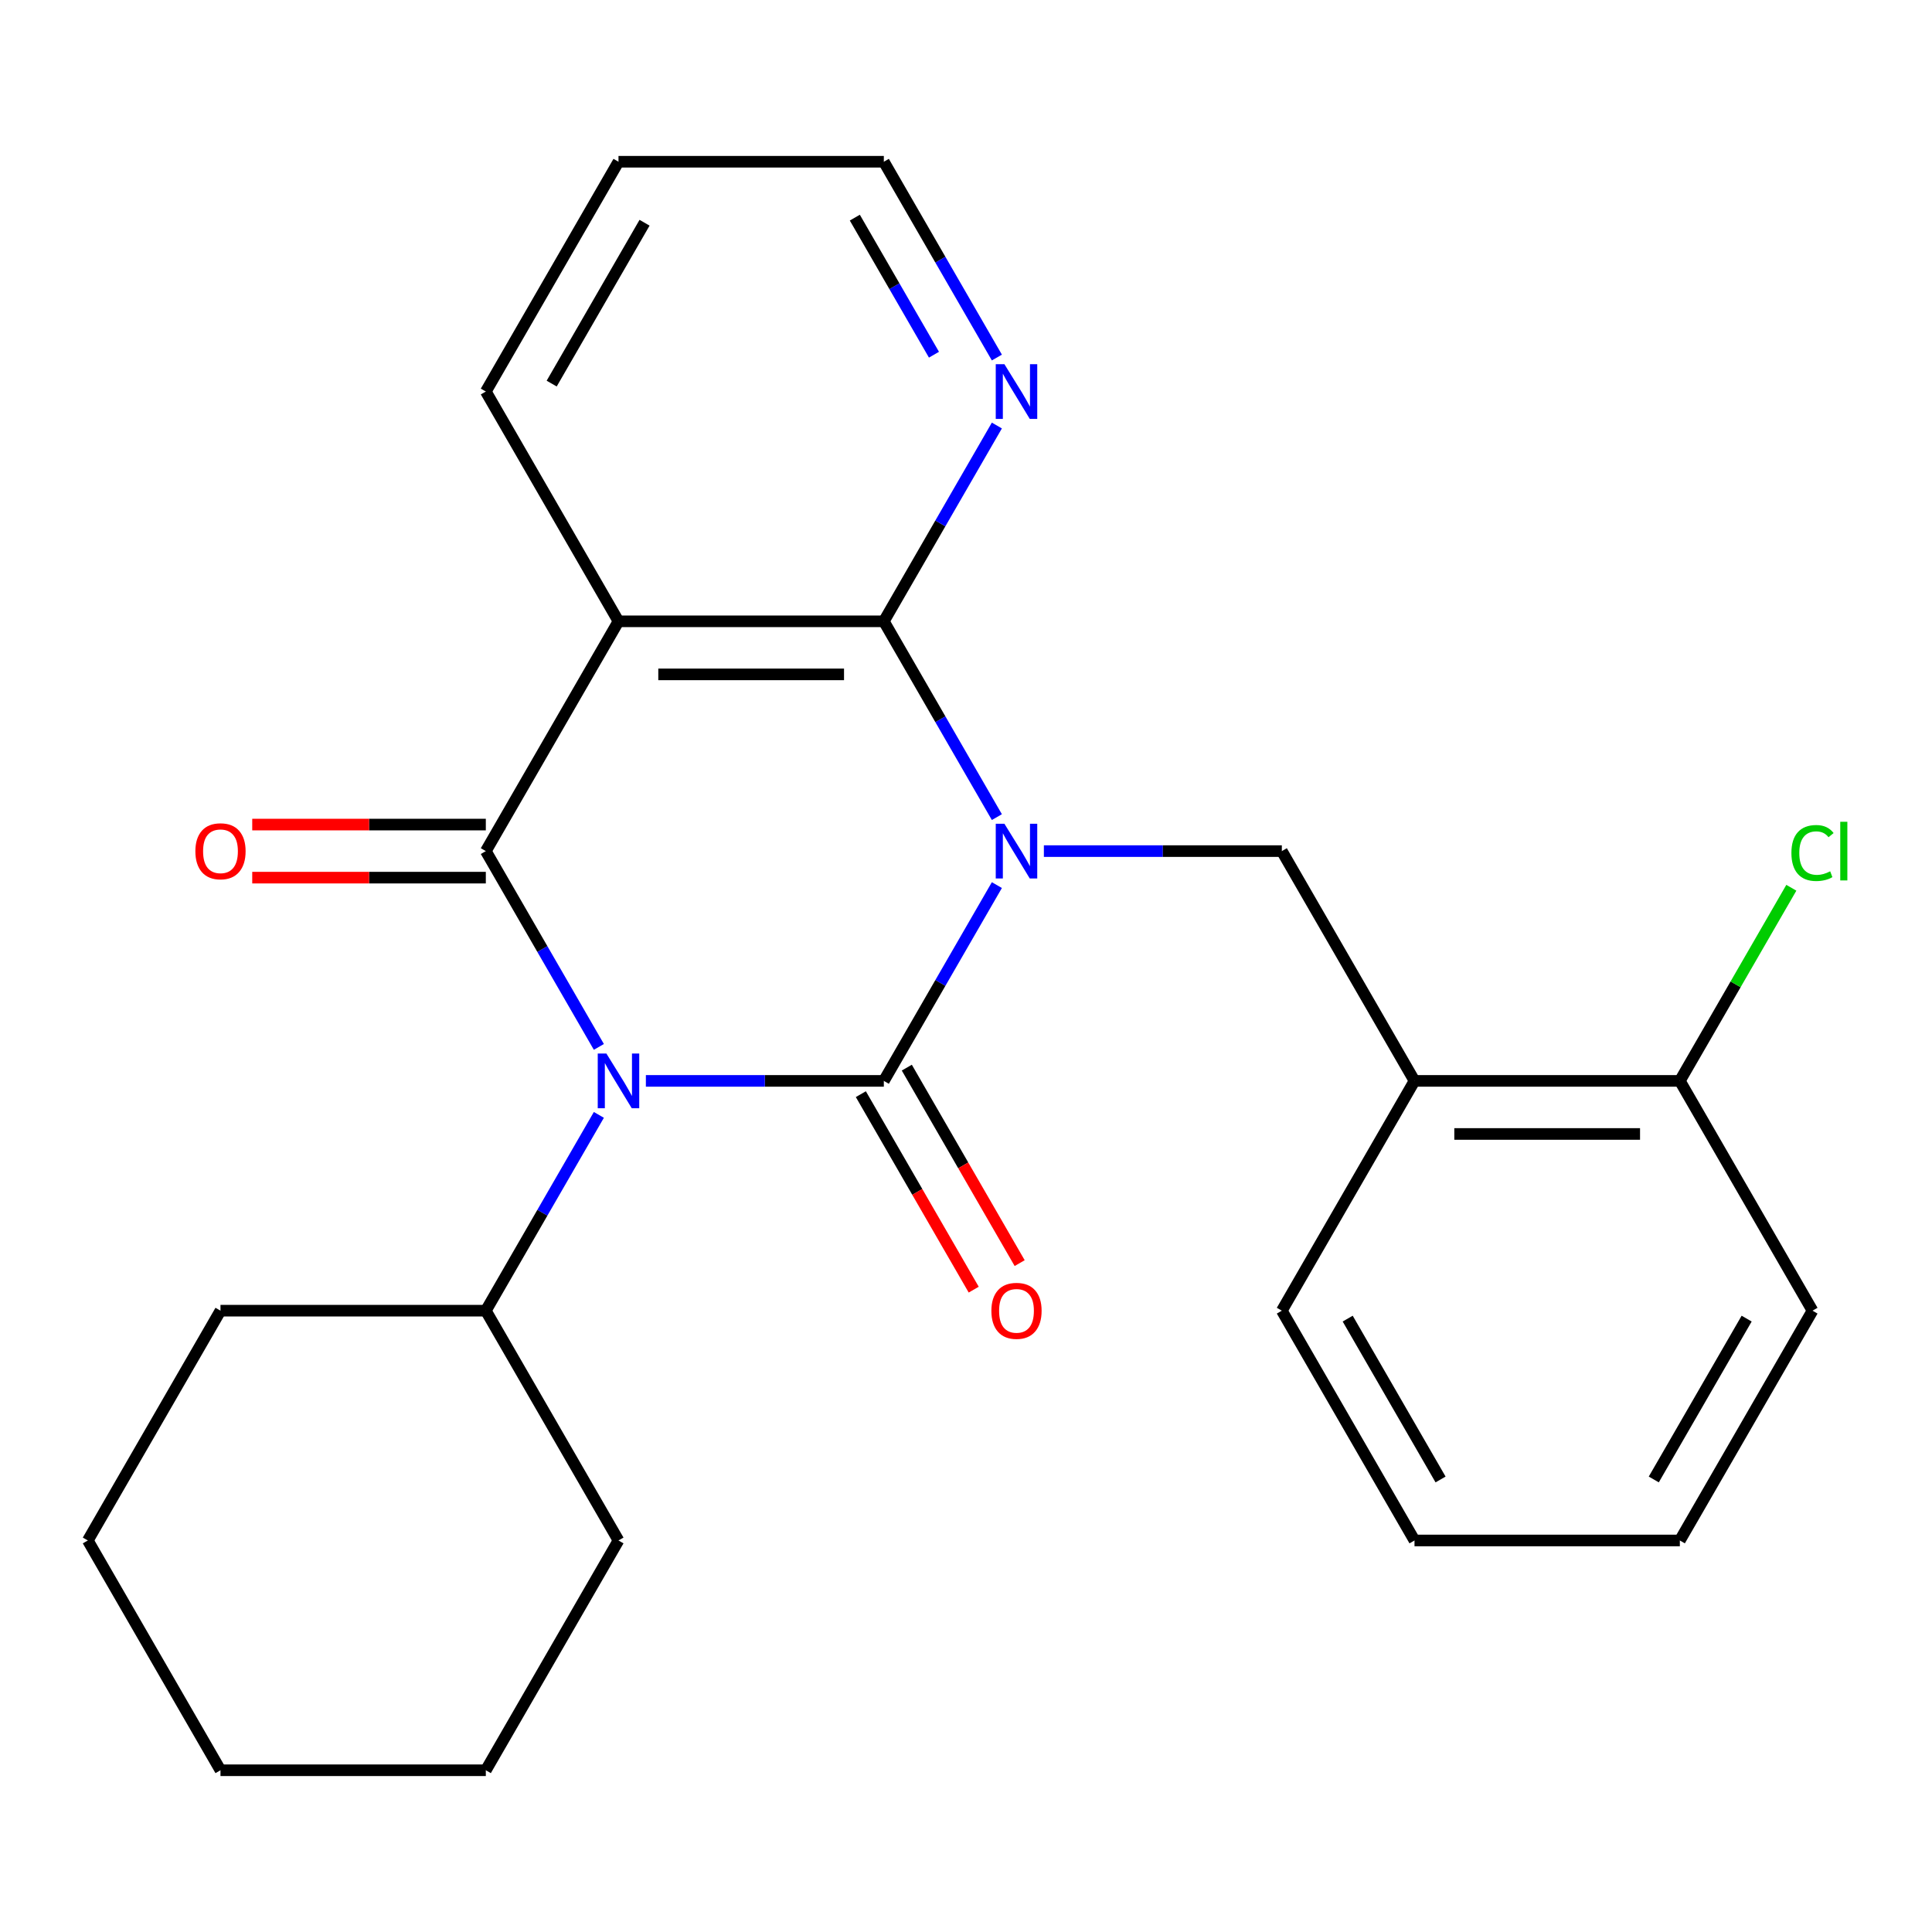 <?xml version='1.0' encoding='iso-8859-1'?>
<svg version='1.1' baseProfile='full'
              xmlns='http://www.w3.org/2000/svg'
                      xmlns:rdkit='http://www.rdkit.org/xml'
                      xmlns:xlink='http://www.w3.org/1999/xlink'
                  xml:space='preserve'
width='1000px' height='1000px' viewBox='0 0 1000 1000'>
<!-- END OF HEADER -->
<rect style='opacity:1.0;fill:#FFFFFF;stroke:none' width='1000' height='1000' x='0' y='0'> </rect>
<path class='bond-0' d='M 515.98,458.124 L 486.724,508.797' style='fill:none;fill-rule:evenodd;stroke:#0000FF;stroke-width:6px;stroke-linecap:butt;stroke-linejoin:miter;stroke-opacity:1' />
<path class='bond-0' d='M 486.724,508.797 L 457.468,559.469' style='fill:none;fill-rule:evenodd;stroke:#000000;stroke-width:6px;stroke-linecap:butt;stroke-linejoin:miter;stroke-opacity:1' />
<path class='bond-3' d='M 515.98,422.938 L 486.724,372.265' style='fill:none;fill-rule:evenodd;stroke:#0000FF;stroke-width:6px;stroke-linecap:butt;stroke-linejoin:miter;stroke-opacity:1' />
<path class='bond-3' d='M 486.724,372.265 L 457.468,321.593' style='fill:none;fill-rule:evenodd;stroke:#000000;stroke-width:6px;stroke-linecap:butt;stroke-linejoin:miter;stroke-opacity:1' />
<path class='bond-5' d='M 540.311,440.531 L 601.893,440.531' style='fill:none;fill-rule:evenodd;stroke:#0000FF;stroke-width:6px;stroke-linecap:butt;stroke-linejoin:miter;stroke-opacity:1' />
<path class='bond-5' d='M 601.893,440.531 L 663.475,440.531' style='fill:none;fill-rule:evenodd;stroke:#000000;stroke-width:6px;stroke-linecap:butt;stroke-linejoin:miter;stroke-opacity:1' />
<path class='bond-1' d='M 457.468,559.469 L 395.886,559.469' style='fill:none;fill-rule:evenodd;stroke:#000000;stroke-width:6px;stroke-linecap:butt;stroke-linejoin:miter;stroke-opacity:1' />
<path class='bond-1' d='M 395.886,559.469 L 334.304,559.469' style='fill:none;fill-rule:evenodd;stroke:#0000FF;stroke-width:6px;stroke-linecap:butt;stroke-linejoin:miter;stroke-opacity:1' />
<path class='bond-7' d='M 445.574,566.336 L 474.784,616.928' style='fill:none;fill-rule:evenodd;stroke:#000000;stroke-width:6px;stroke-linecap:butt;stroke-linejoin:miter;stroke-opacity:1' />
<path class='bond-7' d='M 474.784,616.928 L 503.993,667.521' style='fill:none;fill-rule:evenodd;stroke:#FF0000;stroke-width:6px;stroke-linecap:butt;stroke-linejoin:miter;stroke-opacity:1' />
<path class='bond-7' d='M 469.362,552.602 L 498.571,603.194' style='fill:none;fill-rule:evenodd;stroke:#000000;stroke-width:6px;stroke-linecap:butt;stroke-linejoin:miter;stroke-opacity:1' />
<path class='bond-7' d='M 498.571,603.194 L 527.781,653.787' style='fill:none;fill-rule:evenodd;stroke:#FF0000;stroke-width:6px;stroke-linecap:butt;stroke-linejoin:miter;stroke-opacity:1' />
<path class='bond-10' d='M 309.973,577.062 L 280.717,627.735' style='fill:none;fill-rule:evenodd;stroke:#0000FF;stroke-width:6px;stroke-linecap:butt;stroke-linejoin:miter;stroke-opacity:1' />
<path class='bond-10' d='M 280.717,627.735 L 251.461,678.407' style='fill:none;fill-rule:evenodd;stroke:#000000;stroke-width:6px;stroke-linecap:butt;stroke-linejoin:miter;stroke-opacity:1' />
<path class='bond-25' d='M 309.973,541.876 L 280.717,491.203' style='fill:none;fill-rule:evenodd;stroke:#0000FF;stroke-width:6px;stroke-linecap:butt;stroke-linejoin:miter;stroke-opacity:1' />
<path class='bond-25' d='M 280.717,491.203 L 251.461,440.531' style='fill:none;fill-rule:evenodd;stroke:#000000;stroke-width:6px;stroke-linecap:butt;stroke-linejoin:miter;stroke-opacity:1' />
<path class='bond-2' d='M 251.461,440.531 L 320.13,321.593' style='fill:none;fill-rule:evenodd;stroke:#000000;stroke-width:6px;stroke-linecap:butt;stroke-linejoin:miter;stroke-opacity:1' />
<path class='bond-9' d='M 251.461,426.797 L 191.009,426.797' style='fill:none;fill-rule:evenodd;stroke:#000000;stroke-width:6px;stroke-linecap:butt;stroke-linejoin:miter;stroke-opacity:1' />
<path class='bond-9' d='M 191.009,426.797 L 130.557,426.797' style='fill:none;fill-rule:evenodd;stroke:#FF0000;stroke-width:6px;stroke-linecap:butt;stroke-linejoin:miter;stroke-opacity:1' />
<path class='bond-9' d='M 251.461,454.265 L 191.009,454.265' style='fill:none;fill-rule:evenodd;stroke:#000000;stroke-width:6px;stroke-linecap:butt;stroke-linejoin:miter;stroke-opacity:1' />
<path class='bond-9' d='M 191.009,454.265 L 130.557,454.265' style='fill:none;fill-rule:evenodd;stroke:#FF0000;stroke-width:6px;stroke-linecap:butt;stroke-linejoin:miter;stroke-opacity:1' />
<path class='bond-4' d='M 457.468,321.593 L 320.13,321.593' style='fill:none;fill-rule:evenodd;stroke:#000000;stroke-width:6px;stroke-linecap:butt;stroke-linejoin:miter;stroke-opacity:1' />
<path class='bond-4' d='M 436.867,349.06 L 340.731,349.06' style='fill:none;fill-rule:evenodd;stroke:#000000;stroke-width:6px;stroke-linecap:butt;stroke-linejoin:miter;stroke-opacity:1' />
<path class='bond-8' d='M 457.468,321.593 L 486.724,270.921' style='fill:none;fill-rule:evenodd;stroke:#000000;stroke-width:6px;stroke-linecap:butt;stroke-linejoin:miter;stroke-opacity:1' />
<path class='bond-8' d='M 486.724,270.921 L 515.98,220.248' style='fill:none;fill-rule:evenodd;stroke:#0000FF;stroke-width:6px;stroke-linecap:butt;stroke-linejoin:miter;stroke-opacity:1' />
<path class='bond-12' d='M 320.13,321.593 L 251.461,202.655' style='fill:none;fill-rule:evenodd;stroke:#000000;stroke-width:6px;stroke-linecap:butt;stroke-linejoin:miter;stroke-opacity:1' />
<path class='bond-6' d='M 663.475,440.531 L 732.144,559.469' style='fill:none;fill-rule:evenodd;stroke:#000000;stroke-width:6px;stroke-linecap:butt;stroke-linejoin:miter;stroke-opacity:1' />
<path class='bond-11' d='M 732.144,559.469 L 869.482,559.469' style='fill:none;fill-rule:evenodd;stroke:#000000;stroke-width:6px;stroke-linecap:butt;stroke-linejoin:miter;stroke-opacity:1' />
<path class='bond-11' d='M 752.745,586.937 L 848.881,586.937' style='fill:none;fill-rule:evenodd;stroke:#000000;stroke-width:6px;stroke-linecap:butt;stroke-linejoin:miter;stroke-opacity:1' />
<path class='bond-14' d='M 732.144,559.469 L 663.475,678.407' style='fill:none;fill-rule:evenodd;stroke:#000000;stroke-width:6px;stroke-linecap:butt;stroke-linejoin:miter;stroke-opacity:1' />
<path class='bond-15' d='M 515.98,185.061 L 486.724,134.389' style='fill:none;fill-rule:evenodd;stroke:#0000FF;stroke-width:6px;stroke-linecap:butt;stroke-linejoin:miter;stroke-opacity:1' />
<path class='bond-15' d='M 486.724,134.389 L 457.468,83.717' style='fill:none;fill-rule:evenodd;stroke:#000000;stroke-width:6px;stroke-linecap:butt;stroke-linejoin:miter;stroke-opacity:1' />
<path class='bond-15' d='M 483.415,183.593 L 462.936,148.123' style='fill:none;fill-rule:evenodd;stroke:#0000FF;stroke-width:6px;stroke-linecap:butt;stroke-linejoin:miter;stroke-opacity:1' />
<path class='bond-15' d='M 462.936,148.123 L 442.457,112.652' style='fill:none;fill-rule:evenodd;stroke:#000000;stroke-width:6px;stroke-linecap:butt;stroke-linejoin:miter;stroke-opacity:1' />
<path class='bond-17' d='M 251.461,678.407 L 114.123,678.407' style='fill:none;fill-rule:evenodd;stroke:#000000;stroke-width:6px;stroke-linecap:butt;stroke-linejoin:miter;stroke-opacity:1' />
<path class='bond-18' d='M 251.461,678.407 L 320.13,797.345' style='fill:none;fill-rule:evenodd;stroke:#000000;stroke-width:6px;stroke-linecap:butt;stroke-linejoin:miter;stroke-opacity:1' />
<path class='bond-13' d='M 869.482,559.469 L 898.339,509.487' style='fill:none;fill-rule:evenodd;stroke:#000000;stroke-width:6px;stroke-linecap:butt;stroke-linejoin:miter;stroke-opacity:1' />
<path class='bond-13' d='M 898.339,509.487 L 927.196,459.504' style='fill:none;fill-rule:evenodd;stroke:#00CC00;stroke-width:6px;stroke-linecap:butt;stroke-linejoin:miter;stroke-opacity:1' />
<path class='bond-16' d='M 869.482,559.469 L 938.151,678.407' style='fill:none;fill-rule:evenodd;stroke:#000000;stroke-width:6px;stroke-linecap:butt;stroke-linejoin:miter;stroke-opacity:1' />
<path class='bond-26' d='M 251.461,202.655 L 320.13,83.717' style='fill:none;fill-rule:evenodd;stroke:#000000;stroke-width:6px;stroke-linecap:butt;stroke-linejoin:miter;stroke-opacity:1' />
<path class='bond-26' d='M 285.549,198.548 L 333.618,115.291' style='fill:none;fill-rule:evenodd;stroke:#000000;stroke-width:6px;stroke-linecap:butt;stroke-linejoin:miter;stroke-opacity:1' />
<path class='bond-20' d='M 663.475,678.407 L 732.144,797.345' style='fill:none;fill-rule:evenodd;stroke:#000000;stroke-width:6px;stroke-linecap:butt;stroke-linejoin:miter;stroke-opacity:1' />
<path class='bond-20' d='M 697.563,682.514 L 745.631,765.771' style='fill:none;fill-rule:evenodd;stroke:#000000;stroke-width:6px;stroke-linecap:butt;stroke-linejoin:miter;stroke-opacity:1' />
<path class='bond-19' d='M 457.468,83.717 L 320.13,83.717' style='fill:none;fill-rule:evenodd;stroke:#000000;stroke-width:6px;stroke-linecap:butt;stroke-linejoin:miter;stroke-opacity:1' />
<path class='bond-27' d='M 938.151,678.407 L 869.482,797.345' style='fill:none;fill-rule:evenodd;stroke:#000000;stroke-width:6px;stroke-linecap:butt;stroke-linejoin:miter;stroke-opacity:1' />
<path class='bond-27' d='M 904.063,682.514 L 855.994,765.771' style='fill:none;fill-rule:evenodd;stroke:#000000;stroke-width:6px;stroke-linecap:butt;stroke-linejoin:miter;stroke-opacity:1' />
<path class='bond-23' d='M 114.123,678.407 L 45.455,797.345' style='fill:none;fill-rule:evenodd;stroke:#000000;stroke-width:6px;stroke-linecap:butt;stroke-linejoin:miter;stroke-opacity:1' />
<path class='bond-22' d='M 320.13,797.345 L 251.461,916.283' style='fill:none;fill-rule:evenodd;stroke:#000000;stroke-width:6px;stroke-linecap:butt;stroke-linejoin:miter;stroke-opacity:1' />
<path class='bond-21' d='M 732.144,797.345 L 869.482,797.345' style='fill:none;fill-rule:evenodd;stroke:#000000;stroke-width:6px;stroke-linecap:butt;stroke-linejoin:miter;stroke-opacity:1' />
<path class='bond-24' d='M 251.461,916.283 L 114.123,916.283' style='fill:none;fill-rule:evenodd;stroke:#000000;stroke-width:6px;stroke-linecap:butt;stroke-linejoin:miter;stroke-opacity:1' />
<path class='bond-28' d='M 45.455,797.345 L 114.123,916.283' style='fill:none;fill-rule:evenodd;stroke:#000000;stroke-width:6px;stroke-linecap:butt;stroke-linejoin:miter;stroke-opacity:1' />
<path  class='atom-0' d='M 519.877 426.371
L 529.157 441.371
Q 530.077 442.851, 531.557 445.531
Q 533.037 448.211, 533.117 448.371
L 533.117 426.371
L 536.877 426.371
L 536.877 454.691
L 532.997 454.691
L 523.037 438.291
Q 521.877 436.371, 520.637 434.171
Q 519.437 431.971, 519.077 431.291
L 519.077 454.691
L 515.397 454.691
L 515.397 426.371
L 519.877 426.371
' fill='#0000FF'/>
<path  class='atom-2' d='M 313.87 545.309
L 323.15 560.309
Q 324.07 561.789, 325.55 564.469
Q 327.03 567.149, 327.11 567.309
L 327.11 545.309
L 330.87 545.309
L 330.87 573.629
L 326.99 573.629
L 317.03 557.229
Q 315.87 555.309, 314.63 553.109
Q 313.43 550.909, 313.07 550.229
L 313.07 573.629
L 309.39 573.629
L 309.39 545.309
L 313.87 545.309
' fill='#0000FF'/>
<path  class='atom-8' d='M 513.137 678.487
Q 513.137 671.687, 516.497 667.887
Q 519.857 664.087, 526.137 664.087
Q 532.417 664.087, 535.777 667.887
Q 539.137 671.687, 539.137 678.487
Q 539.137 685.367, 535.737 689.287
Q 532.337 693.167, 526.137 693.167
Q 519.897 693.167, 516.497 689.287
Q 513.137 685.407, 513.137 678.487
M 526.137 689.967
Q 530.457 689.967, 532.777 687.087
Q 535.137 684.167, 535.137 678.487
Q 535.137 672.927, 532.777 670.127
Q 530.457 667.287, 526.137 667.287
Q 521.817 667.287, 519.457 670.087
Q 517.137 672.887, 517.137 678.487
Q 517.137 684.207, 519.457 687.087
Q 521.817 689.967, 526.137 689.967
' fill='#FF0000'/>
<path  class='atom-9' d='M 519.877 188.495
L 529.157 203.495
Q 530.077 204.975, 531.557 207.655
Q 533.037 210.335, 533.117 210.495
L 533.117 188.495
L 536.877 188.495
L 536.877 216.815
L 532.997 216.815
L 523.037 200.415
Q 521.877 198.495, 520.637 196.295
Q 519.437 194.095, 519.077 193.415
L 519.077 216.815
L 515.397 216.815
L 515.397 188.495
L 519.877 188.495
' fill='#0000FF'/>
<path  class='atom-10' d='M 101.123 440.611
Q 101.123 433.811, 104.483 430.011
Q 107.843 426.211, 114.123 426.211
Q 120.403 426.211, 123.763 430.011
Q 127.123 433.811, 127.123 440.611
Q 127.123 447.491, 123.723 451.411
Q 120.323 455.291, 114.123 455.291
Q 107.883 455.291, 104.483 451.411
Q 101.123 447.531, 101.123 440.611
M 114.123 452.091
Q 118.443 452.091, 120.763 449.211
Q 123.123 446.291, 123.123 440.611
Q 123.123 435.051, 120.763 432.251
Q 118.443 429.411, 114.123 429.411
Q 109.803 429.411, 107.443 432.211
Q 105.123 435.011, 105.123 440.611
Q 105.123 446.331, 107.443 449.211
Q 109.803 452.091, 114.123 452.091
' fill='#FF0000'/>
<path  class='atom-14' d='M 927.231 441.511
Q 927.231 434.471, 930.511 430.791
Q 933.831 427.071, 940.111 427.071
Q 945.951 427.071, 949.071 431.191
L 946.431 433.351
Q 944.151 430.351, 940.111 430.351
Q 935.831 430.351, 933.551 433.231
Q 931.311 436.071, 931.311 441.511
Q 931.311 447.111, 933.631 449.991
Q 935.991 452.871, 940.551 452.871
Q 943.671 452.871, 947.311 450.991
L 948.431 453.991
Q 946.951 454.951, 944.711 455.511
Q 942.471 456.071, 939.991 456.071
Q 933.831 456.071, 930.511 452.311
Q 927.231 448.551, 927.231 441.511
' fill='#00CC00'/>
<path  class='atom-14' d='M 952.511 425.351
L 956.191 425.351
L 956.191 455.711
L 952.511 455.711
L 952.511 425.351
' fill='#00CC00'/>
</svg>
